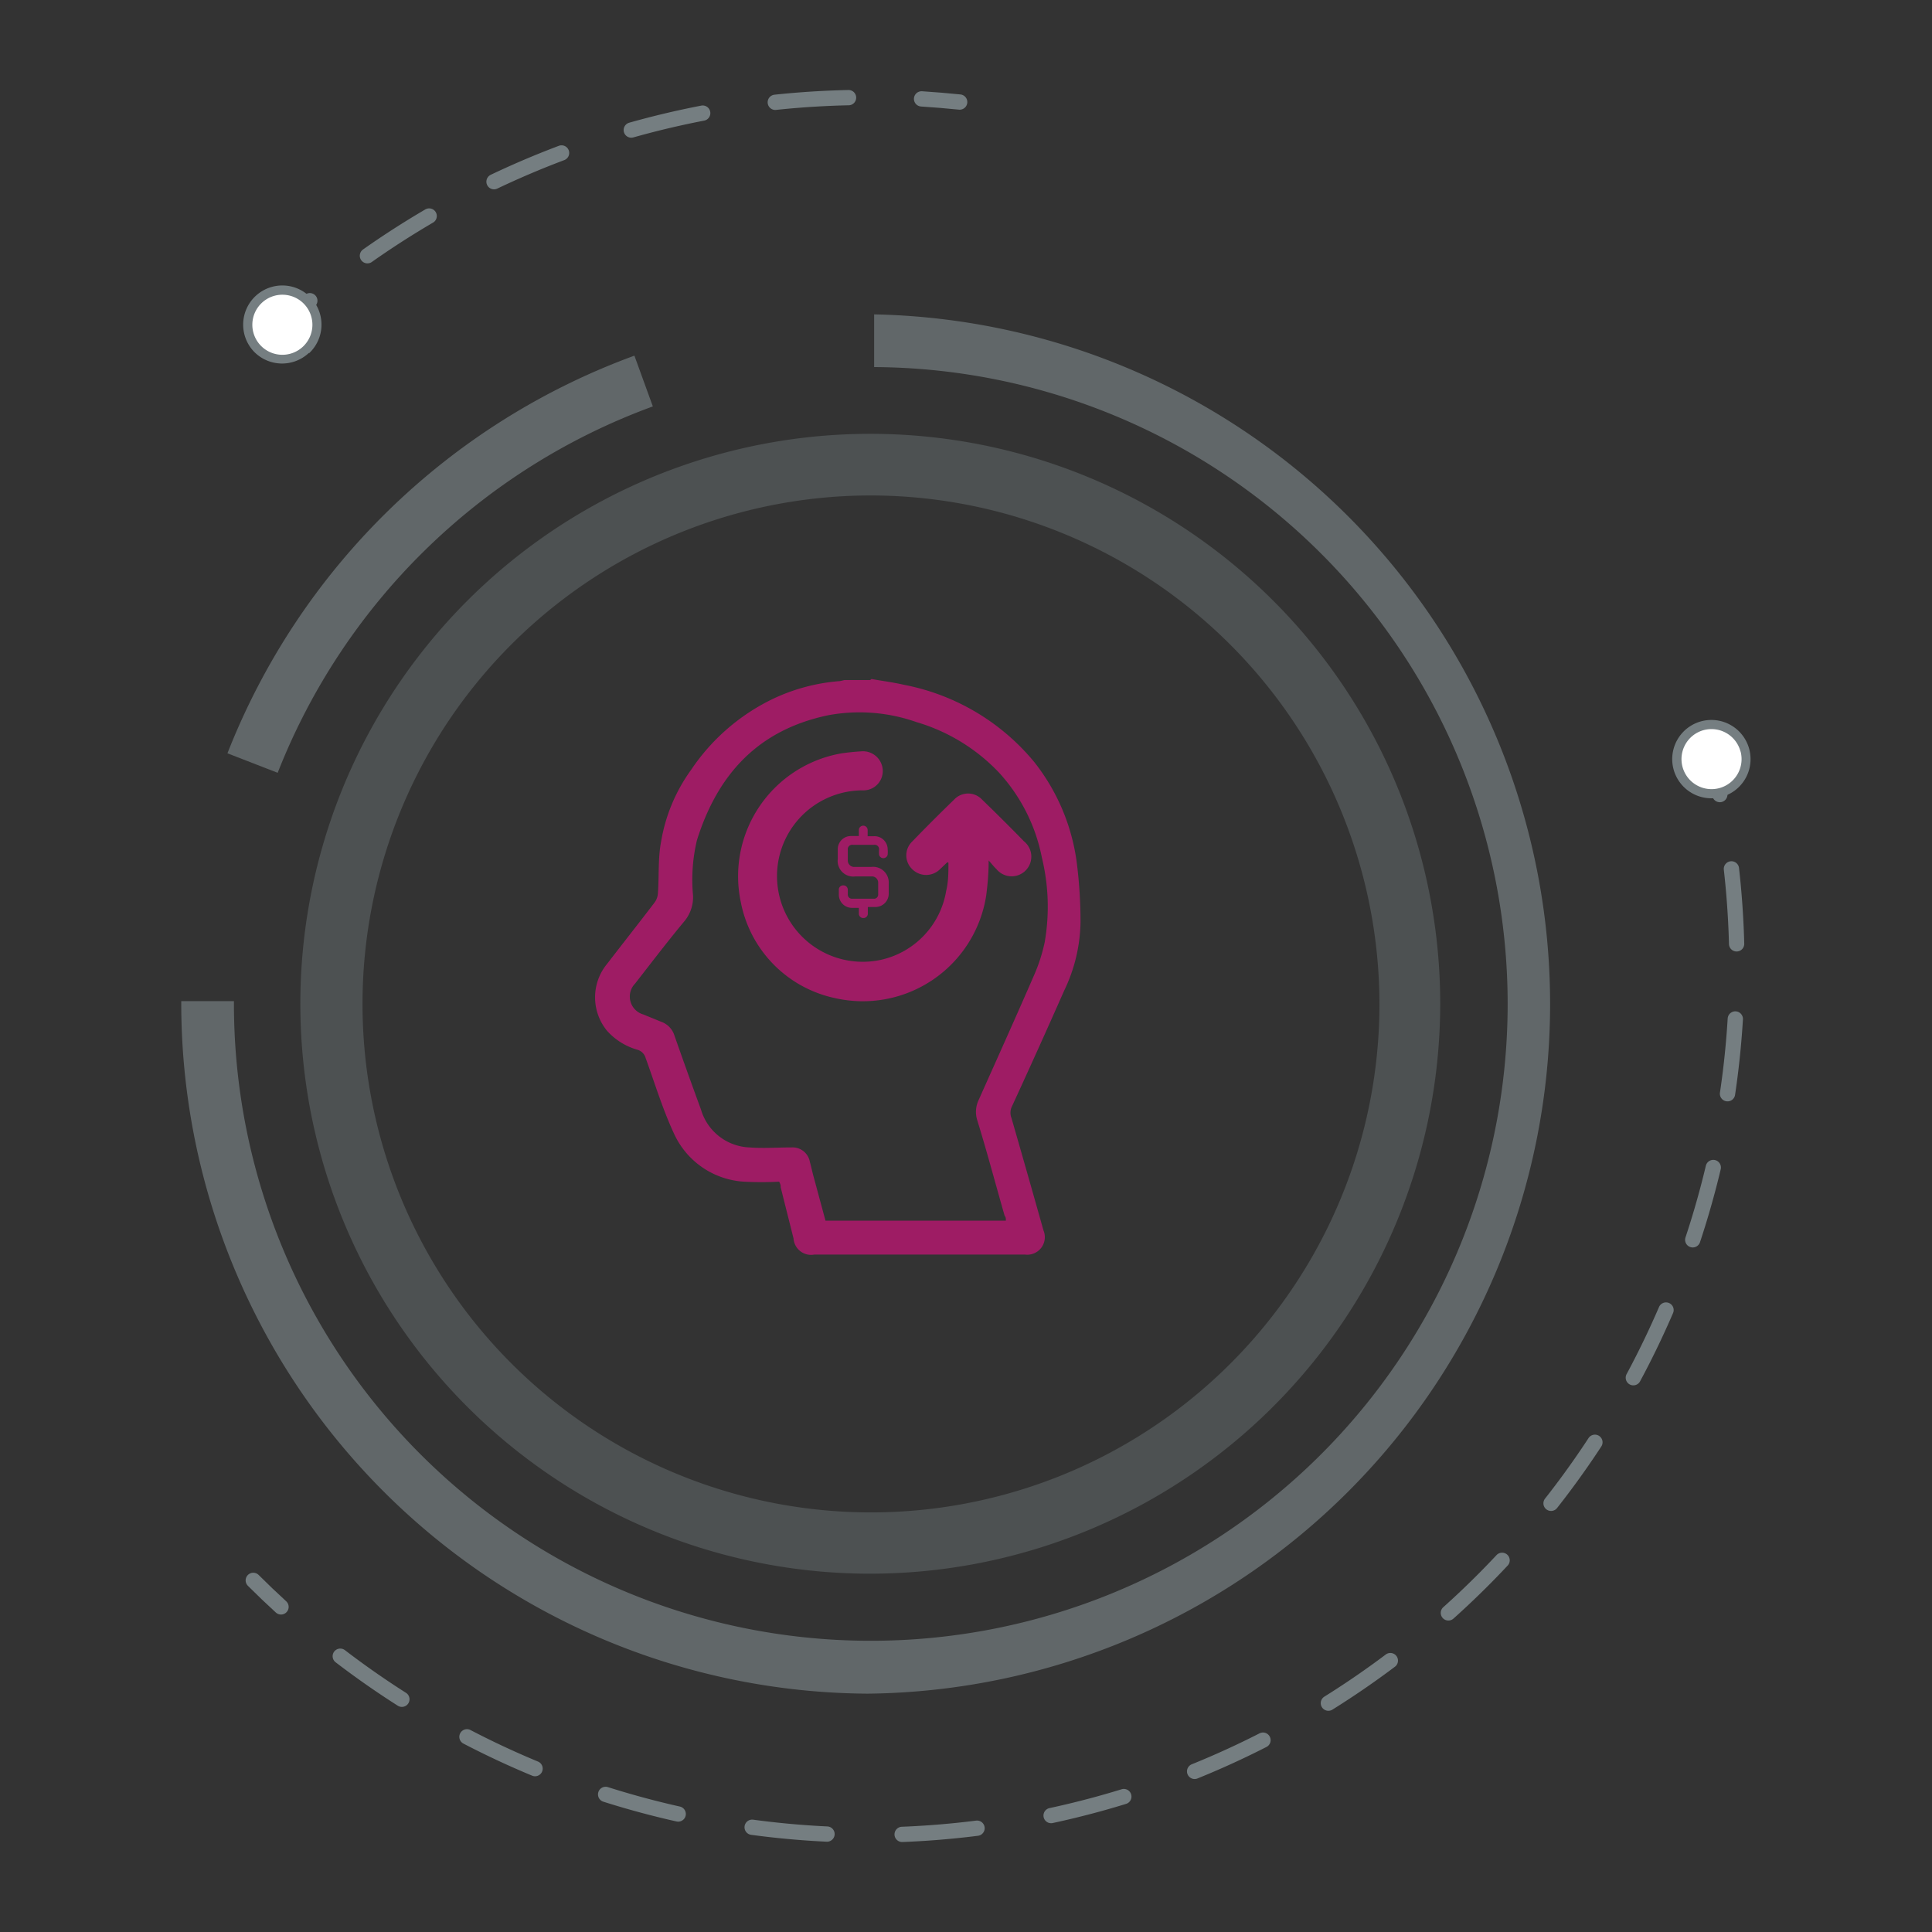 <svg id="Layer_1" data-name="Layer 1" xmlns="http://www.w3.org/2000/svg" width="110" height="110" viewBox="0 0 110 110"><rect x="0" y="0" width="110" height="110" fill="#333333" stroke="none"/><defs><style>.cls-1,.cls-2,.cls-5{fill:none;stroke:#757e81;stroke-linecap:round;stroke-linejoin:round;stroke-width:0.87px;}.cls-2{stroke-dasharray:4.18 4.18;}.cls-3{fill:#fff;}.cls-4,.cls-6,.cls-7{fill:#757e81;}.cls-5{stroke-dasharray:4.28 4.28;}.cls-6{opacity:0.4;}.cls-7{opacity:0.7;}.cls-8{fill:#9e1c64;}</style></defs><title>cc-cb</title><path class="cls-1" d="M16,18.56q0.81-.74,1.64-1.44"/><path class="cls-2" d="M20.92,14.56a49.36,49.36,0,0,1,29.47-9"/><path class="cls-1" d="M52.47,5.63q1.09,0.07,2.17.18"/><circle class="cls-3" cx="16.06" cy="18.49" r="1.97" transform="translate(-8.31 16.07) rotate(-43.35)"/><path class="cls-4" d="M17.6,20.11A2.23,2.23,0,1,0,14.44,20a2.23,2.23,0,0,0,3.15.09h0Zm-2.7-2.86a1.71,1.71,0,1,1-.07,2.41,1.71,1.71,0,0,1,.07-2.41h0Z"/><path class="cls-1" d="M97.44,43.11q0.26,1.06.48,2.13"/><path class="cls-5" d="M98.58,49.47A49.46,49.46,0,0,1,17.63,92.9"/><path class="cls-1" d="M16,91.49q-0.8-.73-1.58-1.51"/><circle class="cls-3" cx="97.45" cy="43.23" r="1.97" transform="translate(-7.69 25.61) rotate(-14.41)"/><path class="cls-4" d="M95.28,43.78a2.23,2.23,0,1,0,1.61-2.72,2.23,2.23,0,0,0-1.61,2.72h0Zm3.82-1A1.71,1.71,0,1,1,97,41.57,1.71,1.71,0,0,1,99.1,42.8h0Z"/><path class="cls-6" d="M49.44,89.6A32.45,32.45,0,1,1,82,57.32,32.48,32.48,0,0,1,49.44,89.6Zm0.3-61.39A28.95,28.95,0,1,0,78.54,57.3,29,29,0,0,0,49.74,28.21Z"/><path class="cls-7" d="M49.4,96.43A39.32,39.32,0,0,1,10.32,57h3A36.26,36.26,0,1,0,49.77,20.9v-3A39.27,39.27,0,0,1,49.4,96.43Z"/><path class="cls-7" d="M37.17,23.14l-1.05-2.89A39.42,39.42,0,0,0,12.95,42.89L15.81,44A36.34,36.34,0,0,1,37.17,23.14Z"/><path class="cls-8" d="M49.62,38.66c0.62,0.11,1.24.19,1.85,0.33a12.73,12.73,0,0,1,7.41,4.39,11.68,11.68,0,0,1,2.43,5.76,26.85,26.85,0,0,1,.21,3.37,9.27,9.27,0,0,1-.93,3.89q-1.47,3.33-3,6.65a0.82,0.82,0,0,0,0,.61q0.92,3.19,1.82,6.39a1,1,0,0,1-1.05,1.38h-12a1,1,0,0,1-1.18-.92c-0.25-1-.49-1.94-0.73-2.91,0-.08,0-0.16-0.09-0.32a19.55,19.55,0,0,1-2,0,4.69,4.69,0,0,1-4-2.77c-0.64-1.38-1.08-2.84-1.6-4.27a0.68,0.68,0,0,0-.46-0.47,3.69,3.69,0,0,1-1.72-1.06,3,3,0,0,1,0-3.85c0.9-1.17,1.81-2.32,2.7-3.49a1,1,0,0,0,.18-0.52c0.07-1,0-2,.18-2.93a9.67,9.67,0,0,1,1.71-4.09,11.73,11.73,0,0,1,4.68-4.05,10.8,10.8,0,0,1,3.77-1,2.28,2.28,0,0,0,.27-0.06h1.47ZM57.27,69.5c0-.12,0-0.2-0.07-0.28-0.52-1.81-1-3.63-1.56-5.44a1.58,1.58,0,0,1,.08-1.15c1.05-2.35,2.11-4.7,3.14-7.07a9.69,9.69,0,0,0,.62-1.91,11.79,11.79,0,0,0-.16-4.82A10,10,0,0,0,56.89,44a10.59,10.59,0,0,0-4.72-2.89,9.75,9.75,0,0,0-5-.39c-4,.83-6.31,3.36-7.49,7.12A9.71,9.71,0,0,0,39.46,51,2.16,2.16,0,0,1,39,52.41C38,53.61,37.09,54.81,36.16,56a1.06,1.06,0,0,0,.47,1.76c0.34,0.14.69,0.28,1,.41a1.21,1.21,0,0,1,.77.79q0.74,2.11,1.51,4.21a3,3,0,0,0,2.77,2.16c0.78,0.06,1.58,0,2.37,0a1,1,0,0,1,1.06.82c0.08,0.29.14,0.58,0.22,0.87L47,69.5h10.3Z"/><path class="cls-8" d="M53.94,49.09l-0.42.4a1.12,1.12,0,0,1-1.58,0,1.09,1.09,0,0,1,0-1.58q1.17-1.21,2.38-2.38a1.09,1.09,0,0,1,1.6,0q1.21,1.17,2.38,2.37a1.12,1.12,0,1,1-1.57,1.58c-0.14-.13-0.26-0.29-0.44-0.49,0,0.75-.06,1.38-0.14,2a7.11,7.11,0,0,1-8.6,5.84,6.93,6.93,0,0,1-5.37-5.46,7.1,7.1,0,0,1,5.75-8.48c0.36-.05.72-0.09,1.08-0.11a1.13,1.13,0,0,1,1.25,1.06A1.1,1.1,0,0,1,49.15,45a4.88,4.88,0,1,0,1,9.65,4.83,4.83,0,0,0,3.72-3.92C54,50.2,54,49.65,54,49.12Z"/><path class="cls-8" d="M48.9,47.62c0-.13,0-0.24,0-0.36a0.25,0.25,0,1,1,.5,0c0,0.11,0,.22,0,0.35h0.36a0.75,0.75,0,0,1,.78.74,1.67,1.67,0,0,1,0,.31,0.25,0.25,0,0,1-.49,0,1.85,1.85,0,0,1,0-.28,0.25,0.25,0,0,0-.28-0.28H48.55a0.25,0.25,0,0,0-.28.28q0,0.29,0,.58a0.37,0.37,0,0,0,.39.4H49.6a0.89,0.89,0,0,1,1,.94c0,0.18,0,.37,0,0.55a0.76,0.76,0,0,1-.81.79H49.41c0,0.12,0,.23,0,0.35a0.25,0.25,0,0,1-.25.28A0.25,0.25,0,0,1,48.9,52c0-.1,0-0.21,0-0.31l0,0H48.53a0.75,0.75,0,0,1-.77-0.77c0-.08,0-0.17,0-0.25A0.24,0.24,0,0,1,48,50.41a0.25,0.25,0,0,1,.27.23c0,0.09,0,.18,0,0.27a0.24,0.24,0,0,0,.26.26h1.26A0.24,0.24,0,0,0,50,50.91c0-.21,0-0.42,0-0.63a0.36,0.36,0,0,0-.4-0.38h-0.9a0.89,0.89,0,0,1-1-1c0-.19,0-0.39,0-0.58a0.75,0.75,0,0,1,.73-0.72H48.9Z"/></svg>